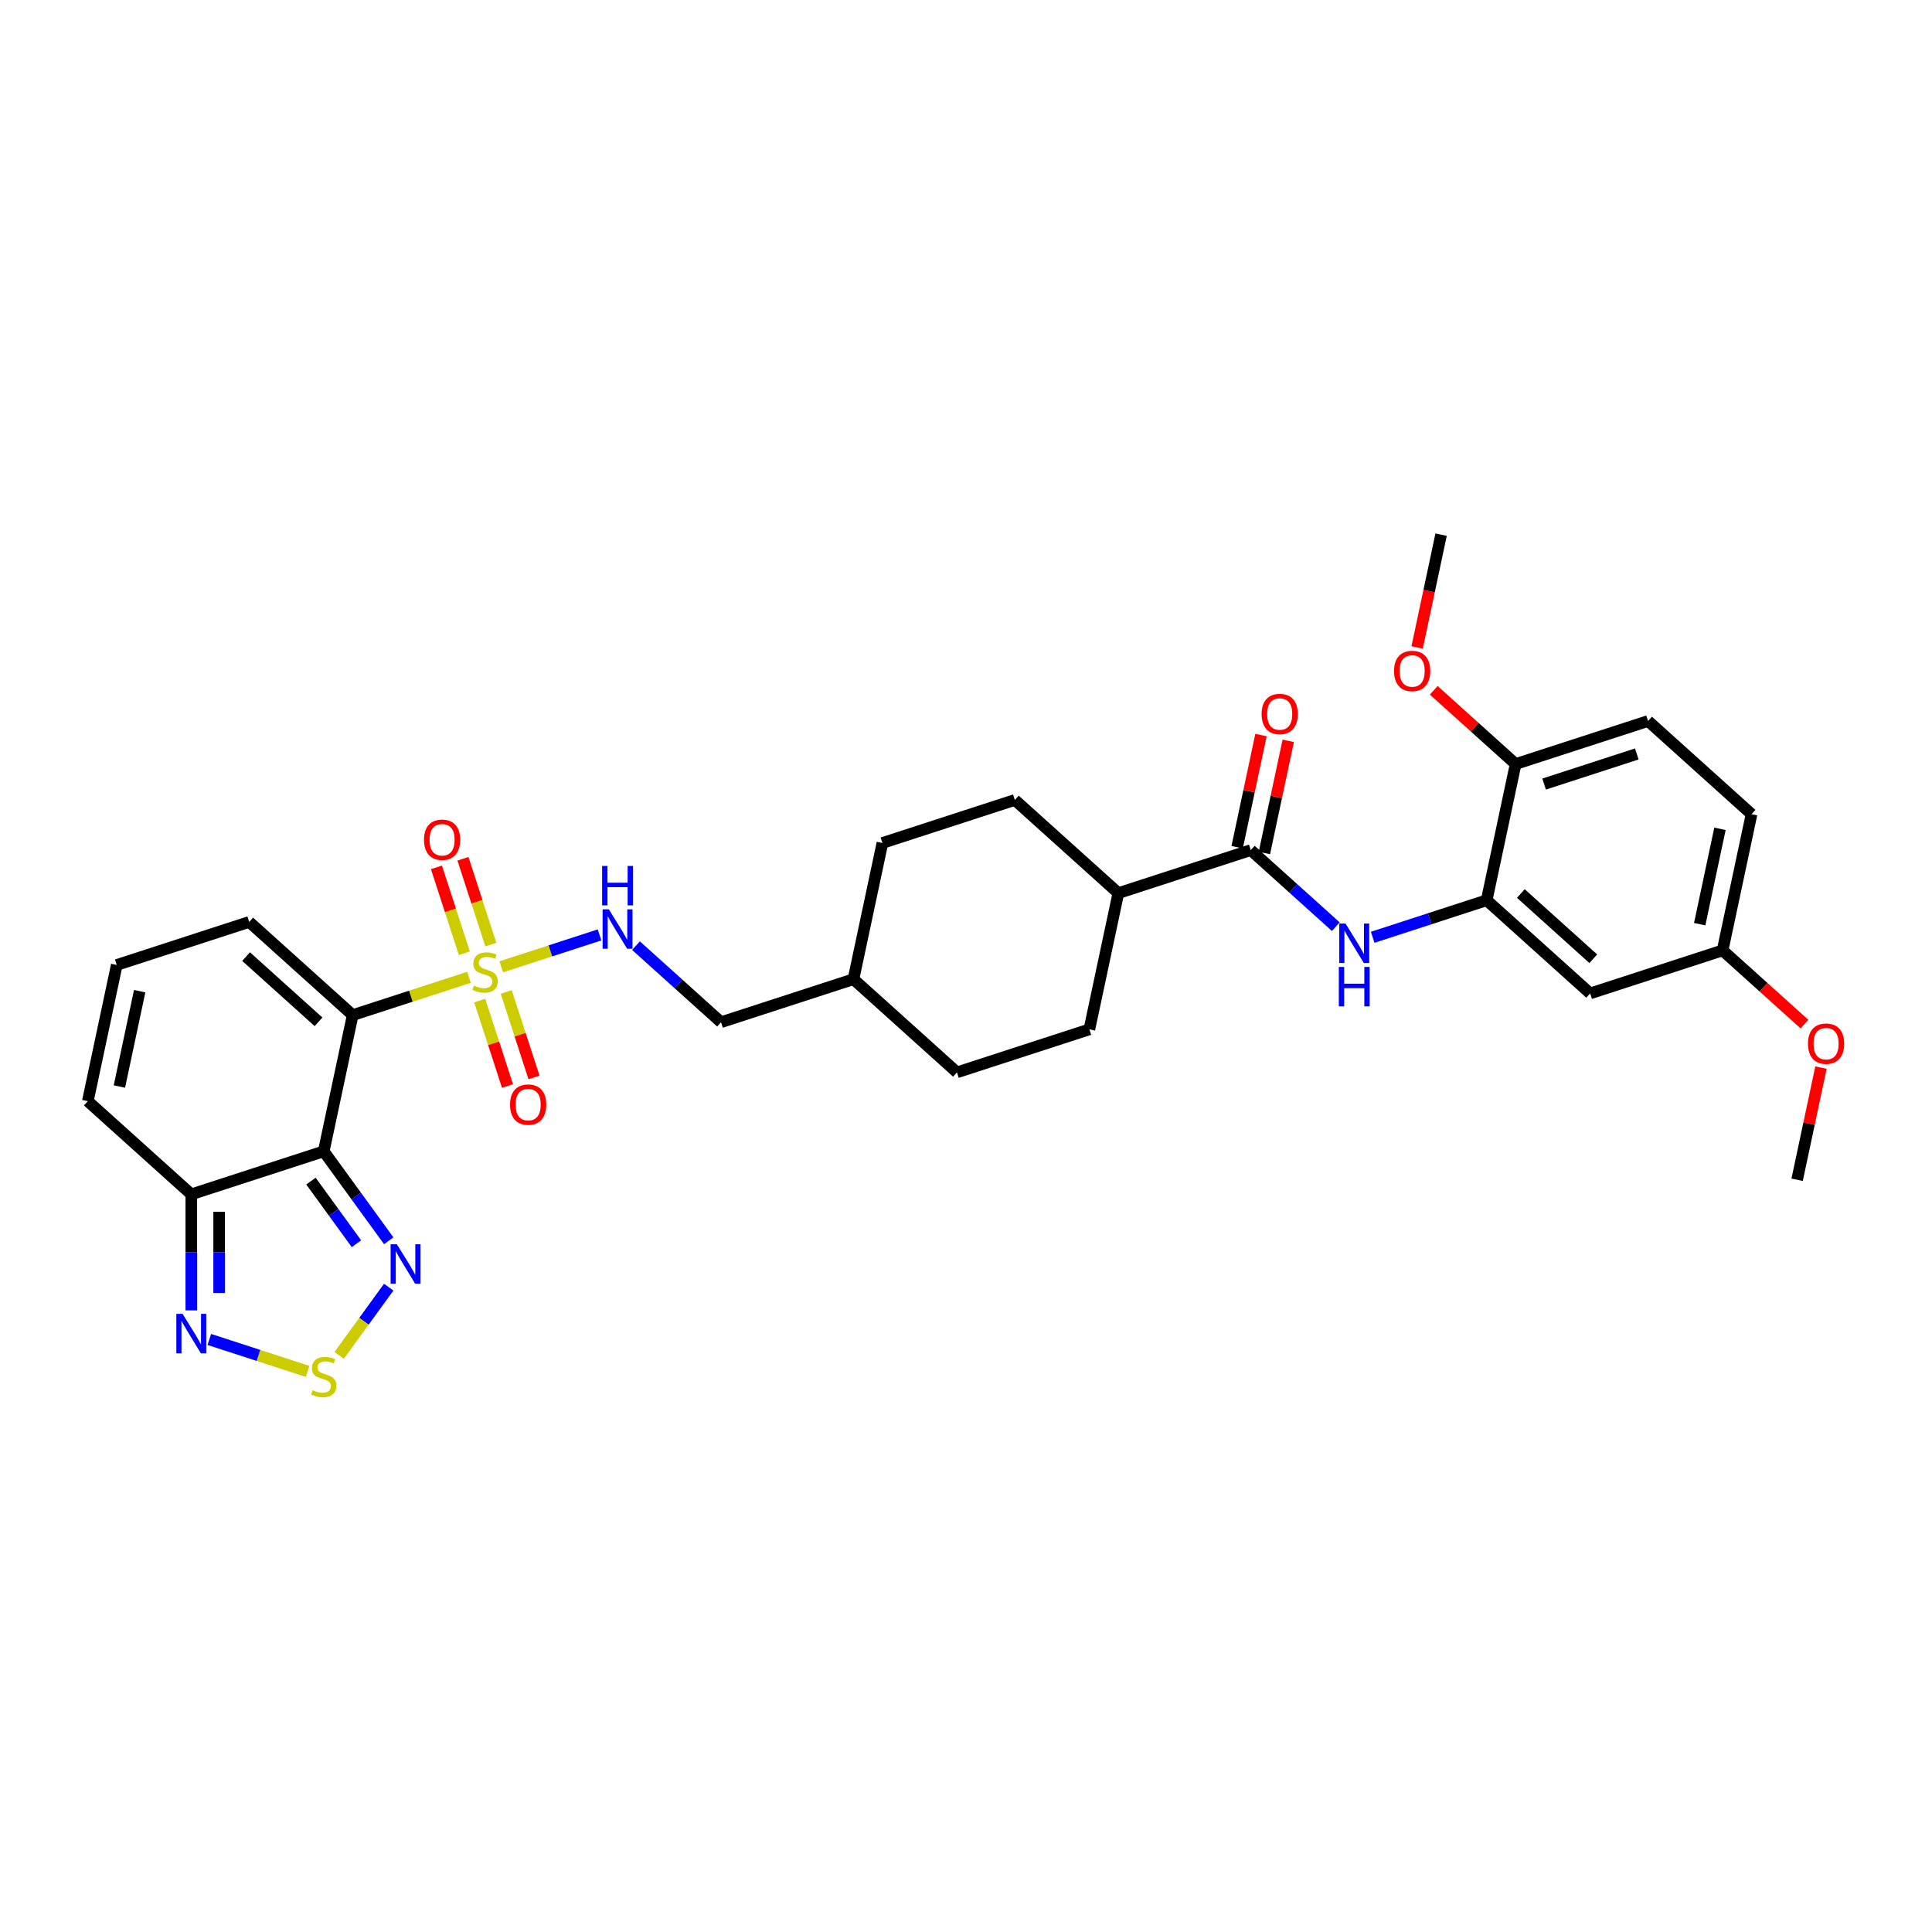 <?xml version='1.0' encoding='iso-8859-1'?>
<svg version='1.1' baseProfile='full'
              xmlns='http://www.w3.org/2000/svg'
                      xmlns:rdkit='http://www.rdkit.org/xml'
                      xmlns:xlink='http://www.w3.org/1999/xlink'
                  xml:space='preserve'
width='1000px' height='1000px' viewBox='0 0 1000 1000'>
<!-- END OF HEADER -->
<rect style='opacity:1.0;fill:#FFFFFF;stroke:none' width='1000' height='1000' x='0' y='0'> </rect>
<path class='bond-0' d='M 242.75,505.857 L 212.65,515.637' style='fill:none;fill-rule:evenodd;stroke:#CCCC00;stroke-width:6px;stroke-linecap:butt;stroke-linejoin:miter;stroke-opacity:1' />
<path class='bond-0' d='M 212.65,515.637 L 182.549,525.417' style='fill:none;fill-rule:evenodd;stroke:#000000;stroke-width:6px;stroke-linecap:butt;stroke-linejoin:miter;stroke-opacity:1' />
<path class='bond-9' d='M 259.443,500.433 L 284.882,492.167' style='fill:none;fill-rule:evenodd;stroke:#CCCC00;stroke-width:6px;stroke-linecap:butt;stroke-linejoin:miter;stroke-opacity:1' />
<path class='bond-9' d='M 284.882,492.167 L 310.32,483.902' style='fill:none;fill-rule:evenodd;stroke:#0000FF;stroke-width:6px;stroke-linecap:butt;stroke-linejoin:miter;stroke-opacity:1' />
<path class='bond-11' d='M 254.059,488.939 L 246.839,466.717' style='fill:none;fill-rule:evenodd;stroke:#CCCC00;stroke-width:6px;stroke-linecap:butt;stroke-linejoin:miter;stroke-opacity:1' />
<path class='bond-11' d='M 246.839,466.717 L 239.619,444.496' style='fill:none;fill-rule:evenodd;stroke:#FF0000;stroke-width:6px;stroke-linecap:butt;stroke-linejoin:miter;stroke-opacity:1' />
<path class='bond-11' d='M 240.35,493.393 L 233.129,471.172' style='fill:none;fill-rule:evenodd;stroke:#CCCC00;stroke-width:6px;stroke-linecap:butt;stroke-linejoin:miter;stroke-opacity:1' />
<path class='bond-11' d='M 233.129,471.172 L 225.909,448.95' style='fill:none;fill-rule:evenodd;stroke:#FF0000;stroke-width:6px;stroke-linecap:butt;stroke-linejoin:miter;stroke-opacity:1' />
<path class='bond-12' d='M 248.312,517.899 L 255.497,540.012' style='fill:none;fill-rule:evenodd;stroke:#CCCC00;stroke-width:6px;stroke-linecap:butt;stroke-linejoin:miter;stroke-opacity:1' />
<path class='bond-12' d='M 255.497,540.012 L 262.682,562.126' style='fill:none;fill-rule:evenodd;stroke:#FF0000;stroke-width:6px;stroke-linecap:butt;stroke-linejoin:miter;stroke-opacity:1' />
<path class='bond-12' d='M 262.021,513.444 L 269.206,535.558' style='fill:none;fill-rule:evenodd;stroke:#CCCC00;stroke-width:6px;stroke-linecap:butt;stroke-linejoin:miter;stroke-opacity:1' />
<path class='bond-12' d='M 269.206,535.558 L 276.391,557.671' style='fill:none;fill-rule:evenodd;stroke:#FF0000;stroke-width:6px;stroke-linecap:butt;stroke-linejoin:miter;stroke-opacity:1' />
<path class='bond-1' d='M 182.549,525.417 L 167.564,595.917' style='fill:none;fill-rule:evenodd;stroke:#000000;stroke-width:6px;stroke-linecap:butt;stroke-linejoin:miter;stroke-opacity:1' />
<path class='bond-10' d='M 182.549,525.417 L 128.987,477.19' style='fill:none;fill-rule:evenodd;stroke:#000000;stroke-width:6px;stroke-linecap:butt;stroke-linejoin:miter;stroke-opacity:1' />
<path class='bond-10' d='M 164.869,528.896 L 127.376,495.136' style='fill:none;fill-rule:evenodd;stroke:#000000;stroke-width:6px;stroke-linecap:butt;stroke-linejoin:miter;stroke-opacity:1' />
<path class='bond-2' d='M 167.564,595.917 L 184.384,619.068' style='fill:none;fill-rule:evenodd;stroke:#000000;stroke-width:6px;stroke-linecap:butt;stroke-linejoin:miter;stroke-opacity:1' />
<path class='bond-2' d='M 184.384,619.068 L 201.204,642.219' style='fill:none;fill-rule:evenodd;stroke:#0000FF;stroke-width:6px;stroke-linecap:butt;stroke-linejoin:miter;stroke-opacity:1' />
<path class='bond-2' d='M 160.948,611.335 L 172.722,627.541' style='fill:none;fill-rule:evenodd;stroke:#000000;stroke-width:6px;stroke-linecap:butt;stroke-linejoin:miter;stroke-opacity:1' />
<path class='bond-2' d='M 172.722,627.541 L 184.496,643.747' style='fill:none;fill-rule:evenodd;stroke:#0000FF;stroke-width:6px;stroke-linecap:butt;stroke-linejoin:miter;stroke-opacity:1' />
<path class='bond-4' d='M 167.564,595.917 L 99.017,618.19' style='fill:none;fill-rule:evenodd;stroke:#000000;stroke-width:6px;stroke-linecap:butt;stroke-linejoin:miter;stroke-opacity:1' />
<path class='bond-3' d='M 201.204,666.235 L 188.372,683.897' style='fill:none;fill-rule:evenodd;stroke:#0000FF;stroke-width:6px;stroke-linecap:butt;stroke-linejoin:miter;stroke-opacity:1' />
<path class='bond-3' d='M 188.372,683.897 L 175.539,701.56' style='fill:none;fill-rule:evenodd;stroke:#CCCC00;stroke-width:6px;stroke-linecap:butt;stroke-linejoin:miter;stroke-opacity:1' />
<path class='bond-33' d='M 159.218,709.825 L 133.779,701.559' style='fill:none;fill-rule:evenodd;stroke:#CCCC00;stroke-width:6px;stroke-linecap:butt;stroke-linejoin:miter;stroke-opacity:1' />
<path class='bond-33' d='M 133.779,701.559 L 108.34,693.294' style='fill:none;fill-rule:evenodd;stroke:#0000FF;stroke-width:6px;stroke-linecap:butt;stroke-linejoin:miter;stroke-opacity:1' />
<path class='bond-5' d='M 99.017,618.19 L 99.017,648.223' style='fill:none;fill-rule:evenodd;stroke:#000000;stroke-width:6px;stroke-linecap:butt;stroke-linejoin:miter;stroke-opacity:1' />
<path class='bond-5' d='M 99.017,648.223 L 99.017,678.257' style='fill:none;fill-rule:evenodd;stroke:#0000FF;stroke-width:6px;stroke-linecap:butt;stroke-linejoin:miter;stroke-opacity:1' />
<path class='bond-5' d='M 113.432,627.2 L 113.432,648.223' style='fill:none;fill-rule:evenodd;stroke:#000000;stroke-width:6px;stroke-linecap:butt;stroke-linejoin:miter;stroke-opacity:1' />
<path class='bond-5' d='M 113.432,648.223 L 113.432,669.247' style='fill:none;fill-rule:evenodd;stroke:#0000FF;stroke-width:6px;stroke-linecap:butt;stroke-linejoin:miter;stroke-opacity:1' />
<path class='bond-32' d='M 99.017,618.19 L 45.455,569.962' style='fill:none;fill-rule:evenodd;stroke:#000000;stroke-width:6px;stroke-linecap:butt;stroke-linejoin:miter;stroke-opacity:1' />
<path class='bond-6' d='M 647.395,440.011 L 578.848,462.283' style='fill:none;fill-rule:evenodd;stroke:#000000;stroke-width:6px;stroke-linecap:butt;stroke-linejoin:miter;stroke-opacity:1' />
<path class='bond-7' d='M 647.395,440.011 L 669.405,459.828' style='fill:none;fill-rule:evenodd;stroke:#000000;stroke-width:6px;stroke-linecap:butt;stroke-linejoin:miter;stroke-opacity:1' />
<path class='bond-7' d='M 669.405,459.828 L 691.414,479.646' style='fill:none;fill-rule:evenodd;stroke:#0000FF;stroke-width:6px;stroke-linecap:butt;stroke-linejoin:miter;stroke-opacity:1' />
<path class='bond-18' d='M 654.445,441.509 L 660.615,412.479' style='fill:none;fill-rule:evenodd;stroke:#000000;stroke-width:6px;stroke-linecap:butt;stroke-linejoin:miter;stroke-opacity:1' />
<path class='bond-18' d='M 660.615,412.479 L 666.786,383.449' style='fill:none;fill-rule:evenodd;stroke:#FF0000;stroke-width:6px;stroke-linecap:butt;stroke-linejoin:miter;stroke-opacity:1' />
<path class='bond-18' d='M 640.345,438.512 L 646.515,409.482' style='fill:none;fill-rule:evenodd;stroke:#000000;stroke-width:6px;stroke-linecap:butt;stroke-linejoin:miter;stroke-opacity:1' />
<path class='bond-18' d='M 646.515,409.482 L 652.686,380.452' style='fill:none;fill-rule:evenodd;stroke:#FF0000;stroke-width:6px;stroke-linecap:butt;stroke-linejoin:miter;stroke-opacity:1' />
<path class='bond-8' d='M 710.5,485.138 L 740.002,475.552' style='fill:none;fill-rule:evenodd;stroke:#0000FF;stroke-width:6px;stroke-linecap:butt;stroke-linejoin:miter;stroke-opacity:1' />
<path class='bond-8' d='M 740.002,475.552 L 769.504,465.966' style='fill:none;fill-rule:evenodd;stroke:#000000;stroke-width:6px;stroke-linecap:butt;stroke-linejoin:miter;stroke-opacity:1' />
<path class='bond-13' d='M 769.504,465.966 L 823.066,514.193' style='fill:none;fill-rule:evenodd;stroke:#000000;stroke-width:6px;stroke-linecap:butt;stroke-linejoin:miter;stroke-opacity:1' />
<path class='bond-13' d='M 787.184,462.487 L 824.678,496.247' style='fill:none;fill-rule:evenodd;stroke:#000000;stroke-width:6px;stroke-linecap:butt;stroke-linejoin:miter;stroke-opacity:1' />
<path class='bond-17' d='M 769.504,465.966 L 784.489,395.466' style='fill:none;fill-rule:evenodd;stroke:#000000;stroke-width:6px;stroke-linecap:butt;stroke-linejoin:miter;stroke-opacity:1' />
<path class='bond-23' d='M 329.186,489.465 L 351.196,509.282' style='fill:none;fill-rule:evenodd;stroke:#0000FF;stroke-width:6px;stroke-linecap:butt;stroke-linejoin:miter;stroke-opacity:1' />
<path class='bond-23' d='M 351.196,509.282 L 373.206,529.1' style='fill:none;fill-rule:evenodd;stroke:#000000;stroke-width:6px;stroke-linecap:butt;stroke-linejoin:miter;stroke-opacity:1' />
<path class='bond-14' d='M 128.987,477.19 L 60.44,499.462' style='fill:none;fill-rule:evenodd;stroke:#000000;stroke-width:6px;stroke-linecap:butt;stroke-linejoin:miter;stroke-opacity:1' />
<path class='bond-22' d='M 823.066,514.193 L 891.614,491.921' style='fill:none;fill-rule:evenodd;stroke:#000000;stroke-width:6px;stroke-linecap:butt;stroke-linejoin:miter;stroke-opacity:1' />
<path class='bond-15' d='M 60.44,499.462 L 45.455,569.962' style='fill:none;fill-rule:evenodd;stroke:#000000;stroke-width:6px;stroke-linecap:butt;stroke-linejoin:miter;stroke-opacity:1' />
<path class='bond-15' d='M 72.292,513.034 L 61.802,562.384' style='fill:none;fill-rule:evenodd;stroke:#000000;stroke-width:6px;stroke-linecap:butt;stroke-linejoin:miter;stroke-opacity:1' />
<path class='bond-16' d='M 578.848,462.283 L 525.286,414.055' style='fill:none;fill-rule:evenodd;stroke:#000000;stroke-width:6px;stroke-linecap:butt;stroke-linejoin:miter;stroke-opacity:1' />
<path class='bond-34' d='M 578.848,462.283 L 563.862,532.783' style='fill:none;fill-rule:evenodd;stroke:#000000;stroke-width:6px;stroke-linecap:butt;stroke-linejoin:miter;stroke-opacity:1' />
<path class='bond-19' d='M 784.489,395.466 L 853.037,373.194' style='fill:none;fill-rule:evenodd;stroke:#000000;stroke-width:6px;stroke-linecap:butt;stroke-linejoin:miter;stroke-opacity:1' />
<path class='bond-19' d='M 799.226,405.834 L 847.209,390.244' style='fill:none;fill-rule:evenodd;stroke:#000000;stroke-width:6px;stroke-linecap:butt;stroke-linejoin:miter;stroke-opacity:1' />
<path class='bond-28' d='M 784.489,395.466 L 763.294,376.382' style='fill:none;fill-rule:evenodd;stroke:#000000;stroke-width:6px;stroke-linecap:butt;stroke-linejoin:miter;stroke-opacity:1' />
<path class='bond-28' d='M 763.294,376.382 L 742.099,357.297' style='fill:none;fill-rule:evenodd;stroke:#FF0000;stroke-width:6px;stroke-linecap:butt;stroke-linejoin:miter;stroke-opacity:1' />
<path class='bond-24' d='M 853.037,373.194 L 906.599,421.421' style='fill:none;fill-rule:evenodd;stroke:#000000;stroke-width:6px;stroke-linecap:butt;stroke-linejoin:miter;stroke-opacity:1' />
<path class='bond-20' d='M 525.286,414.055 L 456.738,436.328' style='fill:none;fill-rule:evenodd;stroke:#000000;stroke-width:6px;stroke-linecap:butt;stroke-linejoin:miter;stroke-opacity:1' />
<path class='bond-21' d='M 563.862,532.783 L 495.315,555.055' style='fill:none;fill-rule:evenodd;stroke:#000000;stroke-width:6px;stroke-linecap:butt;stroke-linejoin:miter;stroke-opacity:1' />
<path class='bond-29' d='M 891.614,491.921 L 912.809,511.005' style='fill:none;fill-rule:evenodd;stroke:#000000;stroke-width:6px;stroke-linecap:butt;stroke-linejoin:miter;stroke-opacity:1' />
<path class='bond-29' d='M 912.809,511.005 L 934.004,530.089' style='fill:none;fill-rule:evenodd;stroke:#FF0000;stroke-width:6px;stroke-linecap:butt;stroke-linejoin:miter;stroke-opacity:1' />
<path class='bond-35' d='M 891.614,491.921 L 906.599,421.421' style='fill:none;fill-rule:evenodd;stroke:#000000;stroke-width:6px;stroke-linecap:butt;stroke-linejoin:miter;stroke-opacity:1' />
<path class='bond-35' d='M 879.761,478.349 L 890.251,428.999' style='fill:none;fill-rule:evenodd;stroke:#000000;stroke-width:6px;stroke-linecap:butt;stroke-linejoin:miter;stroke-opacity:1' />
<path class='bond-27' d='M 373.206,529.1 L 441.753,506.828' style='fill:none;fill-rule:evenodd;stroke:#000000;stroke-width:6px;stroke-linecap:butt;stroke-linejoin:miter;stroke-opacity:1' />
<path class='bond-25' d='M 495.315,555.055 L 441.753,506.828' style='fill:none;fill-rule:evenodd;stroke:#000000;stroke-width:6px;stroke-linecap:butt;stroke-linejoin:miter;stroke-opacity:1' />
<path class='bond-26' d='M 456.738,436.328 L 441.753,506.828' style='fill:none;fill-rule:evenodd;stroke:#000000;stroke-width:6px;stroke-linecap:butt;stroke-linejoin:miter;stroke-opacity:1' />
<path class='bond-30' d='M 733.504,335.115 L 739.708,305.927' style='fill:none;fill-rule:evenodd;stroke:#FF0000;stroke-width:6px;stroke-linecap:butt;stroke-linejoin:miter;stroke-opacity:1' />
<path class='bond-30' d='M 739.708,305.927 L 745.913,276.738' style='fill:none;fill-rule:evenodd;stroke:#000000;stroke-width:6px;stroke-linecap:butt;stroke-linejoin:miter;stroke-opacity:1' />
<path class='bond-31' d='M 942.531,552.589 L 936.361,581.618' style='fill:none;fill-rule:evenodd;stroke:#FF0000;stroke-width:6px;stroke-linecap:butt;stroke-linejoin:miter;stroke-opacity:1' />
<path class='bond-31' d='M 936.361,581.618 L 930.191,610.648' style='fill:none;fill-rule:evenodd;stroke:#000000;stroke-width:6px;stroke-linecap:butt;stroke-linejoin:miter;stroke-opacity:1' />
<path  class='atom-0' d='M 245.33 510.151
Q 245.561 510.237, 246.512 510.641
Q 247.464 511.044, 248.502 511.304
Q 249.568 511.534, 250.606 511.534
Q 252.538 511.534, 253.662 510.612
Q 254.787 509.66, 254.787 508.017
Q 254.787 506.893, 254.21 506.201
Q 253.662 505.509, 252.797 505.134
Q 251.932 504.759, 250.491 504.327
Q 248.675 503.779, 247.579 503.26
Q 246.512 502.741, 245.734 501.646
Q 244.984 500.55, 244.984 498.705
Q 244.984 496.139, 246.714 494.554
Q 248.473 492.968, 251.932 492.968
Q 254.297 492.968, 256.978 494.092
L 256.315 496.312
Q 253.864 495.303, 252.019 495.303
Q 250.03 495.303, 248.934 496.139
Q 247.839 496.946, 247.867 498.359
Q 247.867 499.455, 248.415 500.118
Q 248.992 500.781, 249.799 501.156
Q 250.635 501.53, 252.019 501.963
Q 253.864 502.539, 254.96 503.116
Q 256.055 503.693, 256.834 504.875
Q 257.641 506.028, 257.641 508.017
Q 257.641 510.843, 255.738 512.37
Q 253.864 513.87, 250.722 513.87
Q 248.905 513.87, 247.521 513.466
Q 246.166 513.091, 244.552 512.428
L 245.33 510.151
' fill='#CCCC00'/>
<path  class='atom-3' d='M 205.417 644.021
L 212.105 654.832
Q 212.768 655.899, 213.835 657.831
Q 214.902 659.762, 214.959 659.878
L 214.959 644.021
L 217.669 644.021
L 217.669 664.433
L 214.873 664.433
L 207.694 652.612
Q 206.858 651.229, 205.964 649.643
Q 205.099 648.057, 204.84 647.567
L 204.84 664.433
L 202.188 664.433
L 202.188 644.021
L 205.417 644.021
' fill='#0000FF'/>
<path  class='atom-4' d='M 161.798 719.542
Q 162.029 719.629, 162.98 720.033
Q 163.931 720.436, 164.969 720.696
Q 166.036 720.926, 167.074 720.926
Q 169.005 720.926, 170.13 720.004
Q 171.254 719.052, 171.254 717.409
Q 171.254 716.285, 170.678 715.593
Q 170.13 714.901, 169.265 714.526
Q 168.4 714.151, 166.958 713.719
Q 165.142 713.171, 164.047 712.652
Q 162.98 712.133, 162.202 711.038
Q 161.452 709.942, 161.452 708.097
Q 161.452 705.531, 163.182 703.945
Q 164.94 702.36, 168.4 702.36
Q 170.764 702.36, 173.445 703.484
L 172.782 705.704
Q 170.332 704.695, 168.486 704.695
Q 166.497 704.695, 165.402 705.531
Q 164.306 706.338, 164.335 707.751
Q 164.335 708.847, 164.883 709.51
Q 165.459 710.173, 166.267 710.547
Q 167.103 710.922, 168.486 711.355
Q 170.332 711.931, 171.427 712.508
Q 172.523 713.085, 173.301 714.267
Q 174.108 715.42, 174.108 717.409
Q 174.108 720.234, 172.206 721.762
Q 170.332 723.262, 167.189 723.262
Q 165.373 723.262, 163.989 722.858
Q 162.634 722.483, 161.02 721.82
L 161.798 719.542
' fill='#CCCC00'/>
<path  class='atom-6' d='M 94.505 680.059
L 101.193 690.87
Q 101.856 691.937, 102.923 693.868
Q 103.99 695.8, 104.047 695.915
L 104.047 680.059
L 106.757 680.059
L 106.757 700.47
L 103.961 700.47
L 96.782 688.65
Q 95.946 687.266, 95.052 685.68
Q 94.188 684.095, 93.928 683.605
L 93.928 700.47
L 91.276 700.47
L 91.276 680.059
L 94.505 680.059
' fill='#0000FF'/>
<path  class='atom-8' d='M 696.445 478.032
L 703.134 488.844
Q 703.797 489.91, 704.863 491.842
Q 705.93 493.773, 705.988 493.889
L 705.988 478.032
L 708.698 478.032
L 708.698 498.444
L 705.901 498.444
L 698.723 486.624
Q 697.887 485.24, 696.993 483.654
Q 696.128 482.069, 695.869 481.578
L 695.869 498.444
L 693.216 498.444
L 693.216 478.032
L 696.445 478.032
' fill='#0000FF'/>
<path  class='atom-8' d='M 692.971 500.485
L 695.739 500.485
L 695.739 509.163
L 706.175 509.163
L 706.175 500.485
L 708.943 500.485
L 708.943 520.897
L 706.175 520.897
L 706.175 511.469
L 695.739 511.469
L 695.739 520.897
L 692.971 520.897
L 692.971 500.485
' fill='#0000FF'/>
<path  class='atom-10' d='M 315.132 470.667
L 321.82 481.478
Q 322.483 482.545, 323.55 484.476
Q 324.617 486.408, 324.675 486.523
L 324.675 470.667
L 327.385 470.667
L 327.385 491.078
L 324.588 491.078
L 317.409 479.258
Q 316.573 477.874, 315.68 476.289
Q 314.815 474.703, 314.555 474.213
L 314.555 491.078
L 311.903 491.078
L 311.903 470.667
L 315.132 470.667
' fill='#0000FF'/>
<path  class='atom-10' d='M 311.658 448.214
L 314.425 448.214
L 314.425 456.892
L 324.862 456.892
L 324.862 448.214
L 327.63 448.214
L 327.63 468.626
L 324.862 468.626
L 324.862 459.198
L 314.425 459.198
L 314.425 468.626
L 311.658 468.626
L 311.658 448.214
' fill='#0000FF'/>
<path  class='atom-12' d='M 219.454 434.655
Q 219.454 429.754, 221.876 427.015
Q 224.298 424.277, 228.824 424.277
Q 233.35 424.277, 235.772 427.015
Q 238.194 429.754, 238.194 434.655
Q 238.194 439.614, 235.743 442.439
Q 233.293 445.236, 228.824 445.236
Q 224.327 445.236, 221.876 442.439
Q 219.454 439.643, 219.454 434.655
M 228.824 442.929
Q 231.938 442.929, 233.61 440.854
Q 235.311 438.749, 235.311 434.655
Q 235.311 430.648, 233.61 428.63
Q 231.938 426.583, 228.824 426.583
Q 225.71 426.583, 224.009 428.601
Q 222.337 430.619, 222.337 434.655
Q 222.337 438.778, 224.009 440.854
Q 225.71 442.929, 228.824 442.929
' fill='#FF0000'/>
<path  class='atom-13' d='M 263.999 571.75
Q 263.999 566.849, 266.421 564.11
Q 268.842 561.371, 273.369 561.371
Q 277.895 561.371, 280.317 564.11
Q 282.739 566.849, 282.739 571.75
Q 282.739 576.709, 280.288 579.534
Q 277.837 582.33, 273.369 582.33
Q 268.871 582.33, 266.421 579.534
Q 263.999 576.737, 263.999 571.75
M 273.369 580.024
Q 276.482 580.024, 278.155 577.948
Q 279.856 575.844, 279.856 571.75
Q 279.856 567.742, 278.155 565.724
Q 276.482 563.677, 273.369 563.677
Q 270.255 563.677, 268.554 565.696
Q 266.882 567.714, 266.882 571.75
Q 266.882 575.873, 268.554 577.948
Q 270.255 580.024, 273.369 580.024
' fill='#FF0000'/>
<path  class='atom-19' d='M 653.01 369.568
Q 653.01 364.667, 655.432 361.928
Q 657.854 359.19, 662.38 359.19
Q 666.906 359.19, 669.328 361.928
Q 671.75 364.667, 671.75 369.568
Q 671.75 374.527, 669.299 377.352
Q 666.849 380.149, 662.38 380.149
Q 657.883 380.149, 655.432 377.352
Q 653.01 374.556, 653.01 369.568
M 662.38 377.843
Q 665.494 377.843, 667.166 375.767
Q 668.867 373.662, 668.867 369.568
Q 668.867 365.561, 667.166 363.543
Q 665.494 361.496, 662.38 361.496
Q 659.266 361.496, 657.566 363.514
Q 655.893 365.532, 655.893 369.568
Q 655.893 373.691, 657.566 375.767
Q 659.266 377.843, 662.38 377.843
' fill='#FF0000'/>
<path  class='atom-29' d='M 721.558 347.296
Q 721.558 342.395, 723.979 339.656
Q 726.401 336.917, 730.927 336.917
Q 735.454 336.917, 737.875 339.656
Q 740.297 342.395, 740.297 347.296
Q 740.297 352.255, 737.847 355.08
Q 735.396 357.877, 730.927 357.877
Q 726.43 357.877, 723.979 355.08
Q 721.558 352.284, 721.558 347.296
M 730.927 355.57
Q 734.041 355.57, 735.713 353.494
Q 737.414 351.39, 737.414 347.296
Q 737.414 343.289, 735.713 341.271
Q 734.041 339.224, 730.927 339.224
Q 727.814 339.224, 726.113 341.242
Q 724.441 343.26, 724.441 347.296
Q 724.441 351.419, 726.113 353.494
Q 727.814 355.57, 730.927 355.57
' fill='#FF0000'/>
<path  class='atom-30' d='M 935.806 540.206
Q 935.806 535.305, 938.228 532.566
Q 940.649 529.827, 945.176 529.827
Q 949.702 529.827, 952.124 532.566
Q 954.545 535.305, 954.545 540.206
Q 954.545 545.165, 952.095 547.99
Q 949.644 550.787, 945.176 550.787
Q 940.678 550.787, 938.228 547.99
Q 935.806 545.194, 935.806 540.206
M 945.176 548.48
Q 948.289 548.48, 949.961 546.405
Q 951.662 544.3, 951.662 540.206
Q 951.662 536.199, 949.961 534.181
Q 948.289 532.134, 945.176 532.134
Q 942.062 532.134, 940.361 534.152
Q 938.689 536.17, 938.689 540.206
Q 938.689 544.329, 940.361 546.405
Q 942.062 548.48, 945.176 548.48
' fill='#FF0000'/>
</svg>
